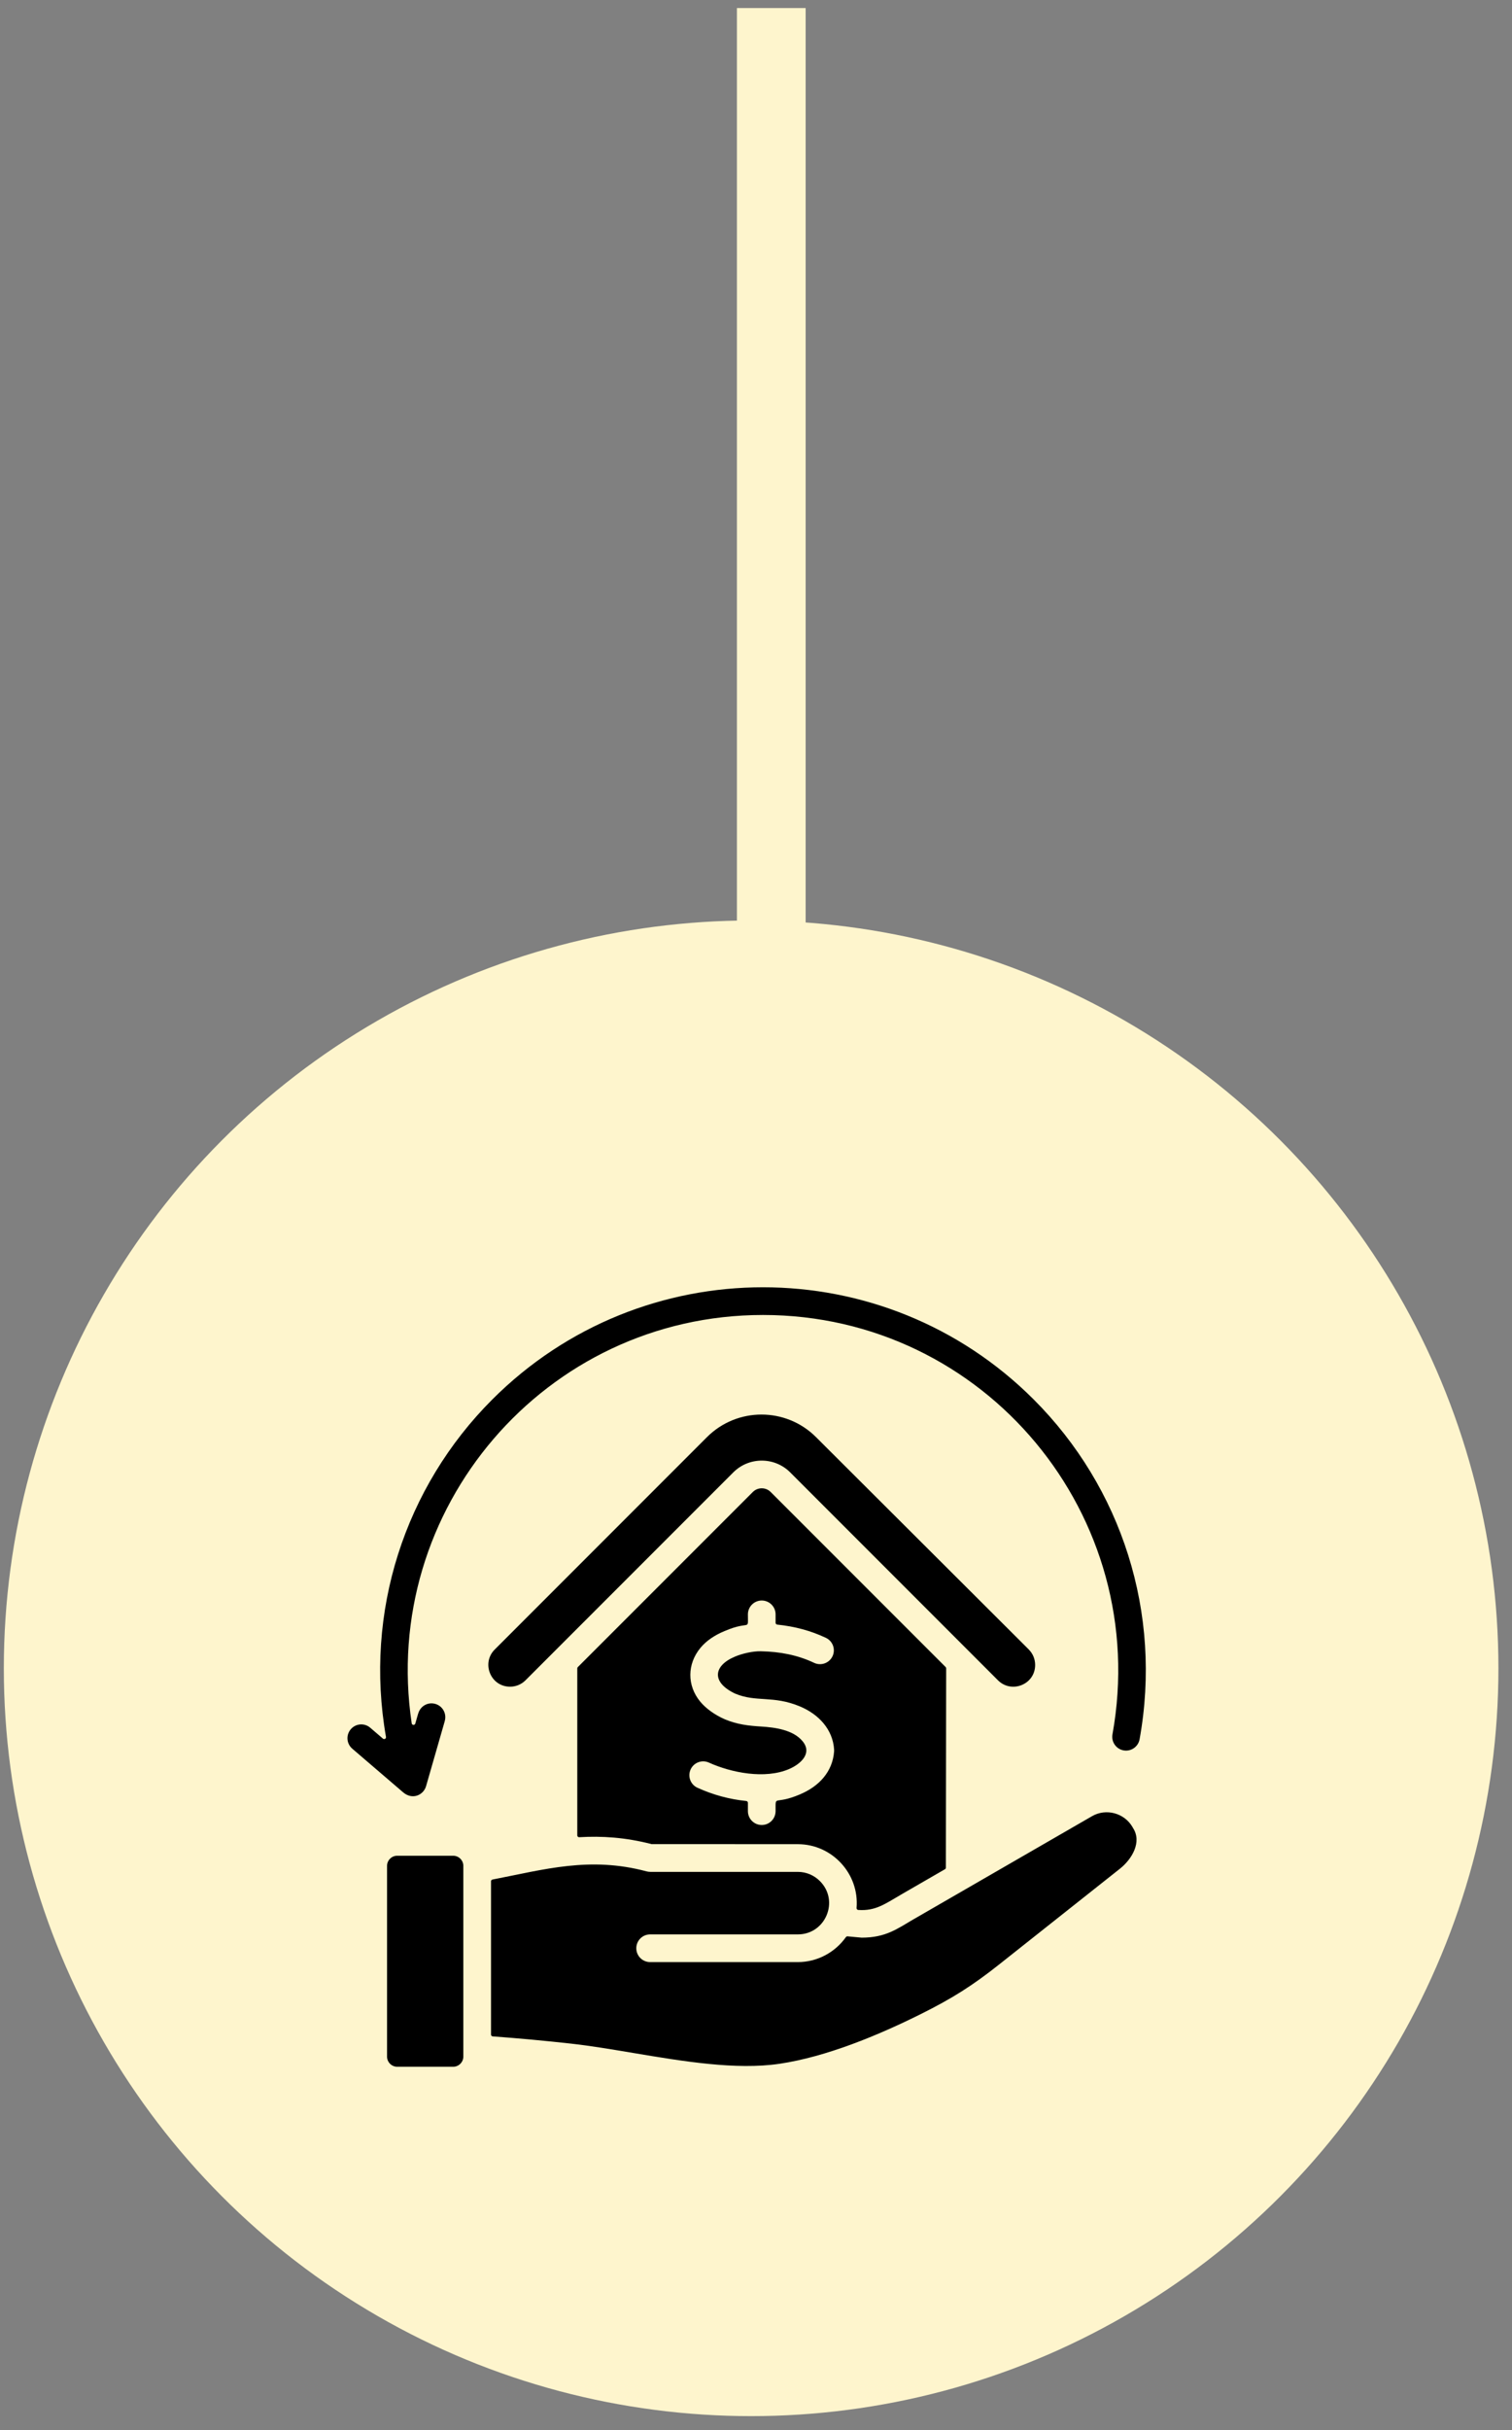 <svg xmlns="http://www.w3.org/2000/svg" width="66" height="106" viewBox="0 0 66 106" fill="none"><rect x="0" y="0" width="66" height="106" fill="#808080" stroke="none"/><rect x="32.167" y="0.351" width="3" height="45" fill="#FEF5CD"></rect><circle cx="32.787" cy="72.771" r="32.62" fill="#FEF5CD"></circle><path fill-rule="evenodd" clip-rule="evenodd" d="M16.848 75.764C15.894 70.317 17.664 64.87 21.489 61.045C28.015 54.519 38.596 54.519 45.122 61.045C48.961 64.884 50.738 70.359 49.744 75.866C49.685 76.193 49.373 76.41 49.046 76.352C48.719 76.293 48.501 75.98 48.56 75.653C50.279 66.134 42.998 57.359 33.305 57.359C23.786 57.359 16.574 65.838 17.971 75.171C17.983 75.256 18.104 75.264 18.128 75.181L18.253 74.745L18.255 74.745C18.35 74.414 18.682 74.231 19.003 74.324C19.323 74.417 19.507 74.75 19.413 75.074L19.414 75.075L18.598 77.913C18.487 78.299 18.003 78.528 17.597 78.181L15.378 76.278C15.125 76.062 15.095 75.682 15.312 75.429C15.528 75.176 15.908 75.146 16.161 75.363L16.716 75.839C16.773 75.888 16.861 75.838 16.848 75.764ZM22.936 73.297L32.008 64.226C32.693 63.54 33.809 63.54 34.494 64.226L43.565 73.297C44.152 73.883 45.185 73.482 45.185 72.625C45.185 72.381 45.093 72.138 44.909 71.954L44.91 71.953L35.617 62.684C34.306 61.376 32.172 61.374 30.859 62.688L21.593 71.954C21.007 72.54 21.408 73.573 22.265 73.573C22.509 73.573 22.752 73.481 22.936 73.297ZM25.199 72.776V80.059C25.199 80.105 25.237 80.142 25.284 80.139C26.268 80.08 27.297 80.144 28.443 80.44L34.827 80.443C36.328 80.443 37.515 81.738 37.39 83.225C37.386 83.27 37.419 83.309 37.465 83.312C38.216 83.362 38.624 83.052 39.291 82.667L39.29 82.666L41.247 81.536C41.273 81.522 41.288 81.496 41.288 81.467L41.301 72.774C41.301 72.752 41.294 72.733 41.278 72.717L33.64 65.08C33.427 64.866 33.075 64.866 32.862 65.08L25.222 72.719C25.206 72.735 25.199 72.754 25.199 72.776ZM30.564 74.223C30.803 74.513 31.183 74.795 31.628 74.99L31.628 74.991C32.183 75.224 32.676 75.277 33.235 75.312C33.816 75.348 34.623 75.451 35.035 75.954C35.465 76.476 34.962 76.942 34.445 77.165C33.389 77.618 31.92 77.326 30.942 76.883C30.639 76.746 30.282 76.882 30.145 77.185C30.008 77.489 30.143 77.846 30.447 77.983C31.136 78.294 31.835 78.484 32.575 78.559C32.616 78.563 32.647 78.598 32.647 78.639V79.002C32.647 79.336 32.917 79.606 33.251 79.606C33.583 79.606 33.852 79.341 33.855 79.002C33.861 78.249 33.761 78.76 34.912 78.274L34.912 78.273C35.751 77.923 36.345 77.284 36.409 76.395H36.409C36.41 76.37 36.41 76.344 36.409 76.317C36.355 75.436 35.734 74.772 34.909 74.43C33.744 73.946 33.011 74.262 32.095 73.877L32.095 73.878C31.034 73.379 31.141 72.651 32.09 72.258L32.09 72.257C32.406 72.126 32.861 72.021 33.209 72.028C34.05 72.045 34.819 72.193 35.537 72.533C35.838 72.675 36.198 72.546 36.34 72.245C36.482 71.944 36.353 71.585 36.052 71.443C35.389 71.129 34.689 70.944 33.927 70.865C33.886 70.861 33.855 70.827 33.855 70.785V70.418C33.855 70.085 33.584 69.814 33.251 69.814C32.917 69.814 32.647 70.085 32.647 70.418C32.647 71.176 32.757 70.661 31.633 71.145L31.633 71.144C31.177 71.333 30.824 71.579 30.573 71.882C29.995 72.582 29.982 73.518 30.564 74.223ZM20.225 89.709V81.388C20.225 81.147 20.025 80.947 19.784 80.947H17.336C17.095 80.947 16.895 81.147 16.895 81.388V89.709C16.895 89.951 17.095 90.151 17.336 90.151H19.784C20.025 90.151 20.225 89.951 20.225 89.709ZM21.433 82.064C21.433 82.025 21.46 81.993 21.498 81.985C23.75 81.551 25.735 80.964 28.223 81.629C28.275 81.643 28.327 81.65 28.379 81.65V81.651H34.827C35.201 81.651 35.542 81.804 35.789 82.052C36.652 82.915 36.034 84.378 34.827 84.378H28.379C28.045 84.378 27.775 84.649 27.775 84.982C27.775 85.316 28.045 85.586 28.379 85.586H34.827C35.67 85.586 36.448 85.168 36.924 84.497C36.941 84.473 36.968 84.46 36.997 84.463L37.611 84.52C38.664 84.52 39.158 84.138 39.894 83.708L39.894 83.709L47.667 79.222C48.279 78.867 49.081 79.083 49.433 79.694C49.439 79.705 49.446 79.716 49.454 79.727L49.452 79.729C49.861 80.343 49.41 81.097 48.888 81.511L43.623 85.682C42.438 86.621 41.568 87.167 40.209 87.846C38.332 88.782 36.063 89.721 34.023 90.022C32.127 90.302 29.819 89.915 27.652 89.552C26.711 89.394 25.796 89.24 24.939 89.144C23.853 89.023 22.62 88.908 21.508 88.827C21.465 88.824 21.433 88.789 21.433 88.747V82.064Z" fill="black"></path></svg>